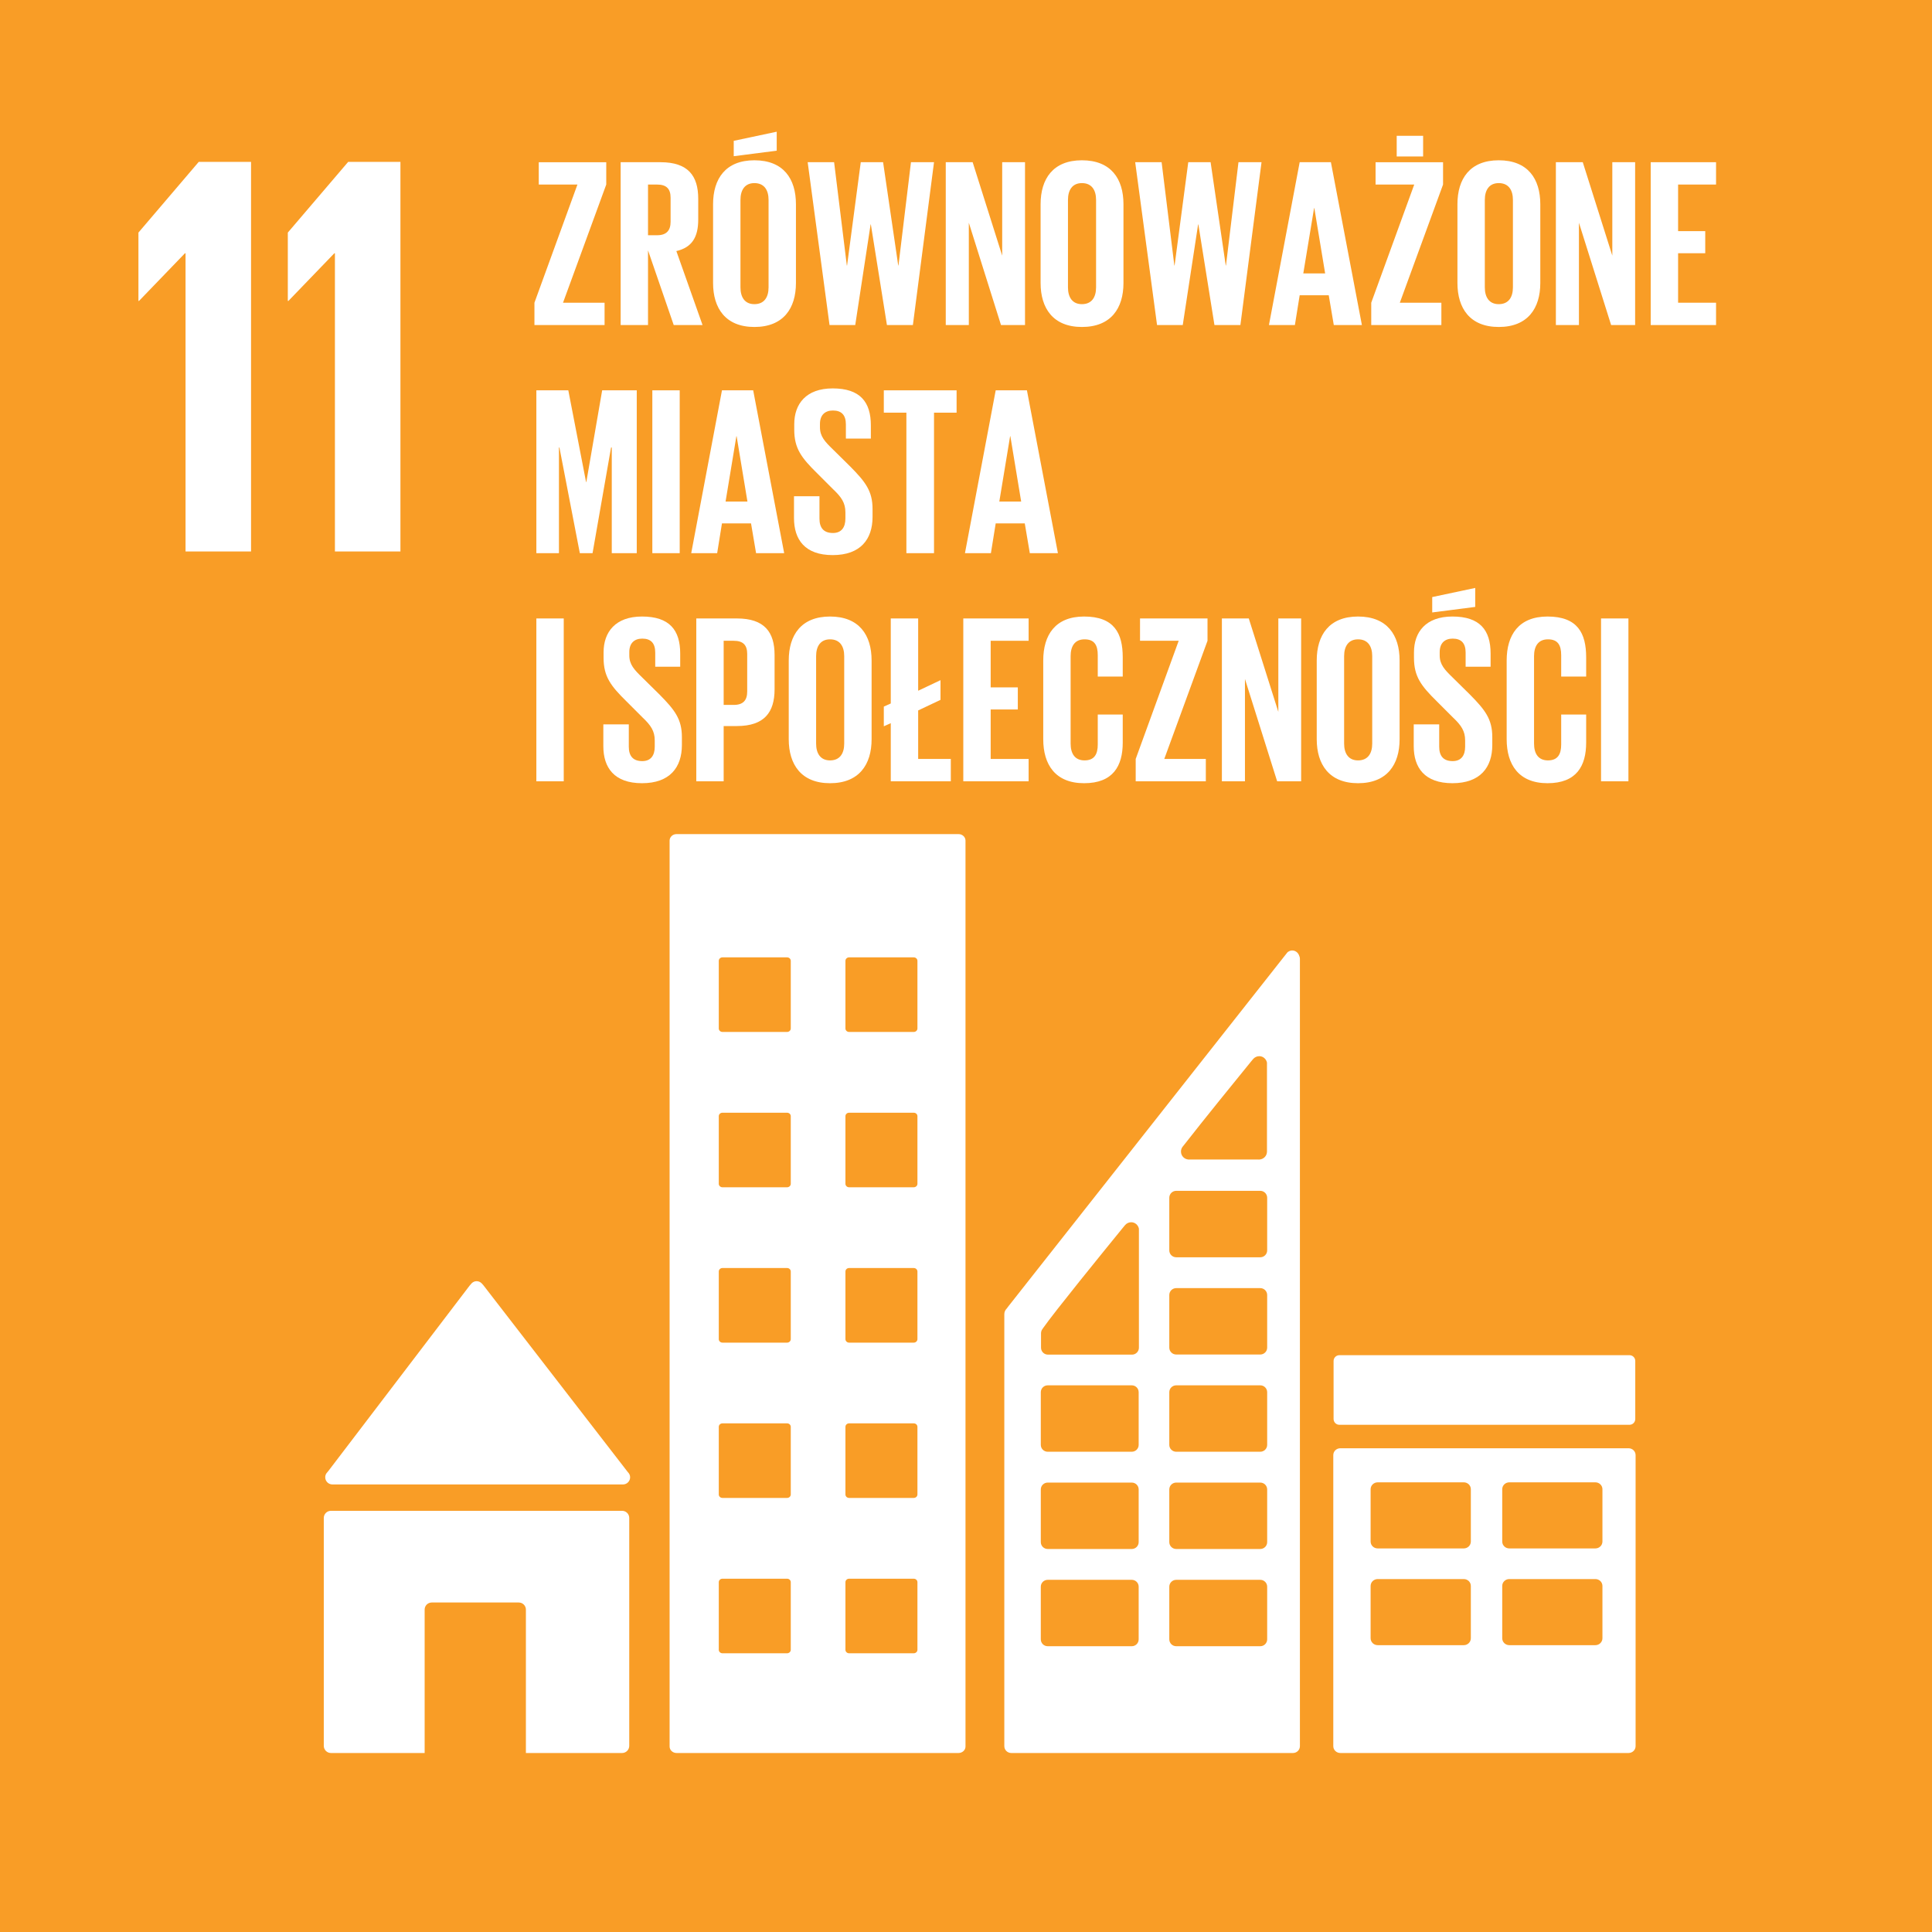<?xml version="1.0" encoding="utf-8"?>
<!-- Generator: Adobe Illustrator 16.0.3, SVG Export Plug-In . SVG Version: 6.00 Build 0)  -->
<!DOCTYPE svg PUBLIC "-//W3C//DTD SVG 1.0//EN" "http://www.w3.org/TR/2001/REC-SVG-20010904/DTD/svg10.dtd">
<svg version="1.0" id="Layer_1" xmlns="http://www.w3.org/2000/svg" xmlns:xlink="http://www.w3.org/1999/xlink" x="0px" y="0px"
	 width="283.46px" height="283.46px" viewBox="0 0 283.46 283.46" enable-background="new 0 0 283.46 283.46" xml:space="preserve">
<rect y="-0.004" fill="#F99D26" width="283.465" height="283.474"/>
<polygon fill="#FFFFFF" points="20.311,34.125 20.311,44.153 20.394,44.153 27.137,37.157 27.223,37.157 27.223,80.91 36.832,80.91 
	36.832,23.751 29.158,23.751 "/>
<polygon fill="#FFFFFF" points="42.227,34.125 42.227,44.153 42.313,44.153 49.056,37.157 49.139,37.157 49.139,80.91 58.751,80.91 
	58.751,23.751 51.083,23.751 "/>
<g>
	<path fill="#FFFFFF" d="M48.765,217.795h0.439h42.201c0.576,0,1.046-0.472,1.046-1.05c0-0.267-0.108-0.509-0.275-0.693
		l-0.059-0.062l-21.216-27.448l-0.205-0.227c-0.193-0.21-0.466-0.343-0.772-0.343c-0.263,0-0.499,0.111-0.687,0.271l-0.127,0.147
		l-0.2,0.224l-20.696,27.159l-0.318,0.387c-0.115,0.165-0.179,0.368-0.179,0.585C47.718,217.323,48.188,217.795,48.765,217.795"/>
	<path fill="#FFFFFF" d="M91.276,221.665H48.552c-0.578,0-1.046,0.47-1.046,1.048v33.433c0,0.578,0.468,1.052,1.046,1.052h13.751
		v-21.035c0-0.584,0.464-1.046,1.044-1.046h12.766c0.578,0,1.046,0.462,1.046,1.046v21.035h14.117c0.576,0,1.046-0.474,1.046-1.052
		v-33.433C92.322,222.135,91.853,221.665,91.276,221.665"/>
</g>
<path fill="#FFFFFF" d="M140.639,122.378H99.256c-0.554,0-1.013,0.424-1.013,0.957v132.912c0,0.523,0.459,0.95,1.013,0.95h41.383
	c0.554,0,1.018-0.427,1.018-0.95V123.335C141.656,122.802,141.192,122.378,140.639,122.378 M116.021,242.056
	c0,0.28-0.246,0.511-0.544,0.511h-9.475c-0.3,0-0.544-0.23-0.544-0.511v-9.925c0-0.28,0.244-0.506,0.544-0.506h9.475
	c0.298,0,0.544,0.226,0.544,0.506V242.056z M116.021,219.264c0,0.287-0.246,0.51-0.544,0.51h-9.475c-0.3,0-0.544-0.223-0.544-0.51
	v-9.919c0-0.289,0.244-0.513,0.544-0.513h9.475c0.298,0,0.544,0.224,0.544,0.513V219.264z M116.021,196.478
	c0,0.28-0.246,0.513-0.544,0.513h-9.475c-0.3,0-0.544-0.232-0.544-0.513v-9.928c0-0.282,0.244-0.509,0.544-0.509h9.475
	c0.298,0,0.544,0.227,0.544,0.509V196.478z M116.021,173.686c0,0.281-0.246,0.51-0.544,0.51h-9.475c-0.3,0-0.544-0.229-0.544-0.51
	v-9.926c0-0.281,0.244-0.505,0.544-0.505h9.475c0.298,0,0.544,0.224,0.544,0.505V173.686z M116.021,150.898
	c0,0.278-0.246,0.509-0.544,0.509h-9.475c-0.3,0-0.544-0.23-0.544-0.509v-9.924c0-0.287,0.244-0.513,0.544-0.513h9.475
	c0.298,0,0.544,0.226,0.544,0.513V150.898z M134.604,242.056c0,0.28-0.244,0.511-0.547,0.511h-9.472
	c-0.303,0-0.544-0.23-0.544-0.511v-9.925c0-0.28,0.241-0.506,0.544-0.506h9.472c0.303,0,0.547,0.226,0.547,0.506V242.056z
	 M134.604,219.264c0,0.287-0.244,0.51-0.547,0.51h-9.472c-0.303,0-0.544-0.223-0.544-0.51v-9.919c0-0.289,0.241-0.513,0.544-0.513
	h9.472c0.303,0,0.547,0.224,0.547,0.513V219.264z M134.604,196.478c0,0.28-0.244,0.513-0.547,0.513h-9.472
	c-0.303,0-0.544-0.232-0.544-0.513v-9.928c0-0.282,0.241-0.509,0.544-0.509h9.472c0.303,0,0.547,0.227,0.547,0.509V196.478z
	 M134.604,173.686c0,0.281-0.244,0.51-0.547,0.51h-9.472c-0.303,0-0.544-0.229-0.544-0.51v-9.926c0-0.281,0.241-0.505,0.544-0.505
	h9.472c0.303,0,0.547,0.224,0.547,0.505V173.686z M134.604,150.898c0,0.278-0.244,0.509-0.547,0.509h-9.472
	c-0.303,0-0.544-0.23-0.544-0.509v-9.924c0-0.287,0.241-0.513,0.544-0.513h9.472c0.303,0,0.547,0.226,0.547,0.513V150.898z"/>
<g>
	<path fill="#FFFFFF" d="M238.937,212.487h-42.287c-0.571,0-1.032,0.444-1.032,1.007v42.698c0,0.554,0.461,1.005,1.032,1.005h42.287
		c0.574,0,1.035-0.451,1.035-1.005v-42.698C239.972,212.932,239.511,212.487,238.937,212.487 M215.799,240.364
		c0,0.559-0.461,1.012-1.032,1.012h-12.633c-0.575,0-1.039-0.453-1.039-1.012v-7.678c0-0.559,0.464-1.008,1.039-1.008h12.633
		c0.571,0,1.032,0.449,1.032,1.008V240.364z M215.799,226.174c0,0.558-0.461,1.008-1.032,1.008h-12.633
		c-0.575,0-1.039-0.45-1.039-1.008v-7.681c0-0.556,0.464-1.007,1.039-1.007h12.633c0.571,0,1.032,0.451,1.032,1.007V226.174z
		 M235.106,240.364c0,0.559-0.461,1.012-1.035,1.012h-12.63c-0.574,0-1.036-0.453-1.036-1.012v-7.678
		c0-0.559,0.462-1.008,1.036-1.008h12.63c0.574,0,1.035,0.449,1.035,1.008V240.364z M235.106,226.174
		c0,0.558-0.461,1.008-1.035,1.008h-12.63c-0.574,0-1.036-0.45-1.036-1.008v-7.681c0-0.556,0.462-1.007,1.036-1.007h12.63
		c0.574,0,1.035,0.451,1.035,1.007V226.174z"/>
	<path fill="#FFFFFF" d="M239.924,208.19c0,0.477-0.379,0.854-0.85,0.854h-42.561c-0.47,0-0.852-0.377-0.852-0.854v-8.512
		c0-0.468,0.382-0.848,0.852-0.848h42.561c0.471,0,0.85,0.38,0.85,0.848V208.19z"/>
</g>
<path fill="#FFFFFF" d="M190.623,140.244c-0.138-0.454-0.54-0.792-1.039-0.792c-0.224,0-0.418,0.081-0.592,0.196
	c-0.023,0.018-0.052,0.029-0.077,0.05l-0.35,0.44l-40.671,51.593l-0.188,0.253c-0.21,0.206-0.345,0.486-0.354,0.805v0.069v63.33
	c0,0.558,0.455,1.009,1.016,1.009h41.341c0.561,0,1.012-0.451,1.012-1.009V140.667C190.722,140.513,190.682,140.369,190.623,140.244
	 M173.5,168.261l0.291-0.363c2.783-3.571,7.473-9.346,9.759-12.15l0.299-0.357c0.217-0.26,0.544-0.43,0.91-0.43
	c0.566,0,1.019,0.411,1.129,0.945v0.458v0.371v12.225c0,0.631-0.501,1.135-1.124,1.164c-0.019,0-0.034,0.011-0.051,0.011
	c-0.018,0-0.033-0.011-0.052-0.011h-9.659h-0.504c-0.02,0-0.035,0.011-0.052,0.011c-0.02,0-0.033-0.011-0.052-0.011
	c-0.625-0.029-1.123-0.533-1.123-1.164C173.271,168.697,173.355,168.456,173.5,168.261 M167.064,240.518
	c0,0.563-0.45,1.013-1.012,1.013h-12.334c-0.561,0-1.013-0.45-1.013-1.013v-7.719c0-0.56,0.452-1.01,1.013-1.01h12.334
	c0.562,0,1.012,0.45,1.012,1.01V240.518z M167.064,226.255c0,0.559-0.45,1.01-1.012,1.01h-12.334c-0.561,0-1.013-0.451-1.013-1.01
	v-7.723c0-0.563,0.452-1.01,1.013-1.01h12.334c0.562,0,1.012,0.447,1.012,1.01V226.255z M167.064,211.989
	c0,0.556-0.45,1.008-1.012,1.008h-12.334c-0.561,0-1.013-0.452-1.013-1.008v-7.725c0-0.561,0.452-1.011,1.013-1.011h12.334
	c0.562,0,1.012,0.45,1.012,1.011V211.989z M167.099,180.729v0.372v16.635c0,0.563-0.457,1.013-1.011,1.013h-12.331
	c-0.564,0-1.019-0.45-1.019-1.013v-2.055v-0.084c0.005-0.136,0.031-0.263,0.077-0.379c0.021-0.043,0.024-0.058,0.063-0.118
	c0.023-0.047,0.059-0.091,0.089-0.134c0.031-0.047,0.078-0.108,0.115-0.166c1.576-2.257,8.691-11.02,11.679-14.684l0.3-0.361
	c0.217-0.26,0.544-0.43,0.91-0.43c0.565,0,1.019,0.414,1.128,0.946V180.729z M185.918,240.518c0,0.563-0.457,1.013-1.011,1.013
	h-12.331c-0.563,0-1.019-0.45-1.019-1.013v-7.719c0-0.56,0.456-1.01,1.019-1.01h12.331c0.554,0,1.011,0.45,1.011,1.01V240.518z
	 M185.918,226.255c0,0.559-0.457,1.01-1.011,1.01h-12.331c-0.563,0-1.019-0.451-1.019-1.01v-7.723c0-0.563,0.456-1.01,1.019-1.01
	h12.331c0.554,0,1.011,0.447,1.011,1.01V226.255z M185.918,211.989c0,0.556-0.457,1.008-1.011,1.008h-12.331
	c-0.563,0-1.019-0.452-1.019-1.008v-7.725c0-0.561,0.456-1.011,1.019-1.011h12.331c0.554,0,1.011,0.45,1.011,1.011V211.989z
	 M185.918,197.723c0,0.556-0.457,1.009-1.011,1.009h-12.331c-0.563,0-1.019-0.453-1.019-1.009v-7.72
	c0-0.563,0.456-1.012,1.019-1.012h12.331c0.554,0,1.011,0.449,1.011,1.012V197.723z M185.918,183.453
	c0,0.562-0.457,1.012-1.011,1.012h-12.331c-0.563,0-1.019-0.45-1.019-1.012v-7.72c0-0.563,0.456-1.016,1.019-1.016h12.331
	c0.554,0,1.011,0.453,1.011,1.016V183.453z"/>
<g>
	<path fill="#FFFFFF" d="M82.605,44.414h6.097v3.277h-10.29v-3.277l6.308-17.337h-5.673v-3.277h9.901v3.277L82.605,44.414z"/>
	<path fill="#FFFFFF" d="M95.076,36.732v10.959H91.06V23.799h5.851c4.051,0,5.532,2.008,5.532,5.356v3.066
		c0,2.572-0.917,4.087-3.209,4.616l3.842,10.853h-4.229L95.076,36.732z M95.076,27.077v7.436h1.34c1.374,0,1.973-0.705,1.973-1.974
		v-3.523c0-1.304-0.599-1.938-1.973-1.938H95.076z"/>
	<path fill="#FFFFFF" d="M104.621,41.524V29.966c0-3.735,1.832-6.449,6.061-6.449c4.265,0,6.097,2.714,6.097,6.449v11.558
		c0,3.7-1.832,6.449-6.097,6.449C106.453,47.973,104.621,45.224,104.621,41.524z M113.959,22.108l-6.307,0.81v-2.255l6.307-1.339
		V22.108z M112.762,42.159V29.332c0-1.444-0.635-2.467-2.08-2.467c-1.408,0-2.043,1.023-2.043,2.467v12.827
		c0,1.445,0.635,2.467,2.043,2.467C112.127,44.625,112.762,43.604,112.762,42.159z"/>
	<path fill="#FFFFFF" d="M127.734,32.926l-2.255,14.765h-3.771l-3.207-23.892h3.878l1.866,15.153h0.036l2.008-15.153h3.276
		l2.221,15.153h0.035l1.834-15.153h3.382l-3.101,23.892h-3.807l-2.36-14.765H127.734z"/>
	<path fill="#FFFFFF" d="M142.144,32.679v15.012h-3.384V23.799h3.946l4.335,13.708V23.799h3.348v23.892h-3.523L142.144,32.679z"/>
	<path fill="#FFFFFF" d="M152.675,41.524V29.966c0-3.735,1.832-6.449,6.061-6.449c4.265,0,6.097,2.714,6.097,6.449v11.558
		c0,3.7-1.832,6.449-6.097,6.449C154.507,47.973,152.675,45.224,152.675,41.524z M160.814,42.159V29.332
		c0-1.444-0.635-2.467-2.079-2.467c-1.409,0-2.044,1.023-2.044,2.467v12.827c0,1.445,0.635,2.467,2.044,2.467
		C160.18,44.625,160.814,43.604,160.814,42.159z"/>
	<path fill="#FFFFFF" d="M175.786,32.926l-2.255,14.765h-3.771l-3.206-23.892h3.877l1.867,15.153h0.036l2.007-15.153h3.277
		l2.221,15.153h0.034l1.834-15.153h3.382l-3.1,23.892h-3.807l-2.36-14.765H175.786z"/>
	<path fill="#FFFFFF" d="M186.177,47.691l4.51-23.892h4.581l4.547,23.892h-4.123l-0.74-4.369h-4.265l-0.703,4.369H186.177z
		 M191.217,40.115h3.206l-1.586-9.585h-0.036L191.217,40.115z"/>
	<path fill="#FFFFFF" d="M205.38,44.414h6.096v3.277h-10.29v-3.277l6.308-17.337h-5.673v-3.277h9.901v3.277L205.38,44.414z
		 M204.922,19.924h3.876v3.03h-3.876V19.924z"/>
	<path fill="#FFFFFF" d="M213.833,41.524V29.966c0-3.735,1.832-6.449,6.061-6.449c4.264,0,6.096,2.714,6.096,6.449v11.558
		c0,3.7-1.832,6.449-6.096,6.449C215.665,47.973,213.833,45.224,213.833,41.524z M221.973,42.159V29.332
		c0-1.444-0.635-2.467-2.079-2.467c-1.409,0-2.044,1.023-2.044,2.467v12.827c0,1.445,0.635,2.467,2.044,2.467
		C221.338,44.625,221.973,43.604,221.973,42.159z"/>
	<path fill="#FFFFFF" d="M231.659,32.679v15.012h-3.384V23.799h3.946l4.335,13.708V23.799h3.348v23.892h-3.522L231.659,32.679z"/>
	<path fill="#FFFFFF" d="M242.19,23.799h9.586v3.277h-5.568v6.836h3.982v3.242h-3.982v7.26h5.568v3.277h-9.586V23.799z"/>
	<path fill="#FFFFFF" d="M89.759,65.655h-0.105L86.939,81.16h-1.867l-2.994-15.504h-0.071V81.16h-3.313V57.269h4.688l2.606,13.461
		h0.036l2.325-13.461h5.075V81.16h-3.666V65.655z"/>
	<path fill="#FFFFFF" d="M95.709,57.269h4.017V81.16h-4.017V57.269z"/>
	<path fill="#FFFFFF" d="M101.415,81.16l4.511-23.891h4.581l4.546,23.891h-4.123l-0.739-4.369h-4.265l-0.704,4.369H101.415z
		 M106.455,73.584h3.207l-1.586-9.585h-0.036L106.455,73.584z"/>
	<path fill="#FFFFFF" d="M116.494,76.016v-3.208h3.737v3.277c0,1.339,0.599,2.115,1.973,2.115c1.268,0,1.832-0.846,1.832-2.115
		v-0.916c0-1.374-0.564-2.22-1.798-3.383l-2.36-2.361c-2.291-2.255-3.347-3.629-3.347-6.378v-0.81c0-2.96,1.725-5.251,5.637-5.251
		c4.017,0,5.603,1.974,5.603,5.427v1.938h-3.664v-2.079c0-1.375-0.635-2.043-1.902-2.043c-1.129,0-1.902,0.634-1.902,1.973v0.493
		c0,1.339,0.739,2.114,1.902,3.243l2.571,2.537c2.186,2.22,3.243,3.559,3.243,6.202v1.163c0,3.277-1.764,5.603-5.851,5.603
		S116.494,79.151,116.494,76.016z"/>
	<path fill="#FFFFFF" d="M129.672,57.269h10.678v3.277h-3.313V81.16h-4.053V60.545h-3.312V57.269z"/>
	<path fill="#FFFFFF" d="M141.577,81.16l4.511-23.891h4.581l4.547,23.891h-4.124l-0.739-4.369h-4.265l-0.703,4.369H141.577z
		 M146.618,73.584h3.206l-1.586-9.585h-0.036L146.618,73.584z"/>
	<path fill="#FFFFFF" d="M78.694,90.738h4.017v23.892h-4.017V90.738z"/>
	<path fill="#FFFFFF" d="M88.521,109.485v-3.208h3.736v3.277c0,1.339,0.599,2.115,1.974,2.115c1.268,0,1.832-0.847,1.832-2.115
		v-0.916c0-1.374-0.564-2.22-1.798-3.383l-2.36-2.361c-2.291-2.255-3.348-3.629-3.348-6.378v-0.81c0-2.961,1.726-5.251,5.638-5.251
		c4.017,0,5.603,1.974,5.603,5.427v1.938h-3.664v-2.079c0-1.375-0.635-2.044-1.902-2.044c-1.129,0-1.902,0.634-1.902,1.974v0.492
		c0,1.34,0.739,2.114,1.902,3.243l2.571,2.536c2.185,2.22,3.243,3.56,3.243,6.202v1.163c0,3.277-1.764,5.603-5.851,5.603
		C90.107,114.911,88.521,112.621,88.521,109.485z"/>
	<path fill="#FFFFFF" d="M102.158,90.738h5.955c4.053,0,5.532,2.008,5.532,5.355v5.039c0,3.348-1.479,5.392-5.532,5.392h-1.938
		v8.105h-4.017V90.738z M106.175,94.014v9.409h1.481c1.374,0,1.973-0.669,1.973-1.973v-5.497c0-1.305-0.599-1.939-1.973-1.939
		H106.175z"/>
	<path fill="#FFFFFF" d="M115.723,108.461V96.905c0-3.735,1.832-6.449,6.06-6.449c4.265,0,6.097,2.714,6.097,6.449v11.557
		c0,3.701-1.832,6.449-6.097,6.449C117.555,114.911,115.723,112.163,115.723,108.461z M123.862,109.096V96.27
		c0-1.444-0.635-2.467-2.08-2.467c-1.408,0-2.043,1.022-2.043,2.467v12.826c0,1.445,0.635,2.468,2.043,2.468
		C123.228,111.564,123.862,110.542,123.862,109.096z"/>
	<path fill="#FFFFFF" d="M129.672,103.67l1.021-0.459V90.738h4.019v10.606l3.277-1.551v2.89l-3.277,1.551v7.118h4.791v3.277h-8.81
		v-8.527l-1.021,0.457V103.67z"/>
	<path fill="#FFFFFF" d="M141.333,90.738h9.585v3.276h-5.568v6.837h3.982v3.241h-3.982v7.26h5.568v3.277h-9.585V90.738z"/>
	<path fill="#FFFFFF" d="M153.063,108.461V96.905c0-3.735,1.762-6.449,5.99-6.449c4.439,0,5.673,2.467,5.673,5.99v2.819h-3.664
		v-3.137c0-1.479-0.493-2.325-1.938-2.325c-1.443,0-2.044,1.022-2.044,2.467v12.826c0,1.445,0.601,2.468,2.044,2.468
		c1.445,0,1.938-0.916,1.938-2.326v-4.404h3.664v4.122c0,3.418-1.409,5.955-5.673,5.955
		C154.825,114.911,153.063,112.163,153.063,108.461z"/>
	<path fill="#FFFFFF" d="M170.821,111.352h6.097v3.277h-10.29v-3.277l6.308-17.338h-5.673v-3.276h9.901v3.276L170.821,111.352z"/>
	<path fill="#FFFFFF" d="M182.658,99.618v15.012h-3.384V90.738h3.946l4.335,13.707V90.738h3.348v23.892h-3.522L182.658,99.618z"/>
	<path fill="#FFFFFF" d="M193.189,108.461V96.905c0-3.735,1.832-6.449,6.061-6.449c4.265,0,6.097,2.714,6.097,6.449v11.557
		c0,3.701-1.832,6.449-6.097,6.449C195.021,114.911,193.189,112.163,193.189,108.461z M201.33,109.096V96.27
		c0-1.444-0.635-2.467-2.08-2.467c-1.408,0-2.043,1.022-2.043,2.467v12.826c0,1.445,0.635,2.468,2.043,2.468
		C200.695,111.564,201.33,110.542,201.33,109.096z"/>
	<path fill="#FFFFFF" d="M207.421,109.485v-3.208h3.737v3.277c0,1.339,0.598,2.115,1.973,2.115c1.268,0,1.832-0.847,1.832-2.115
		v-0.916c0-1.374-0.564-2.22-1.798-3.383l-2.36-2.361c-2.291-2.255-3.348-3.629-3.348-6.378v-0.81c0-2.961,1.726-5.251,5.638-5.251
		c4.017,0,5.603,1.974,5.603,5.427v1.938h-3.664v-2.079c0-1.375-0.635-2.044-1.902-2.044c-1.129,0-1.902,0.634-1.902,1.974v0.492
		c0,1.34,0.739,2.114,1.902,3.243l2.571,2.536c2.186,2.22,3.243,3.56,3.243,6.202v1.163c0,3.277-1.764,5.603-5.851,5.603
		S207.421,112.621,207.421,109.485z M216.442,89.046l-6.309,0.811v-2.256l6.309-1.339V89.046z"/>
	<path fill="#FFFFFF" d="M221.056,108.461V96.905c0-3.735,1.762-6.449,5.99-6.449c4.439,0,5.673,2.467,5.673,5.99v2.819h-3.664
		v-3.137c0-1.479-0.493-2.325-1.938-2.325c-1.443,0-2.044,1.022-2.044,2.467v12.826c0,1.445,0.601,2.468,2.044,2.468
		c1.445,0,1.938-0.916,1.938-2.326v-4.404h3.664v4.122c0,3.418-1.408,5.955-5.673,5.955
		C222.817,114.911,221.056,112.163,221.056,108.461z"/>
	<path fill="#FFFFFF" d="M234.902,90.738h4.017v23.892h-4.017V90.738z"/>
</g>
<g>
</g>
</svg>
